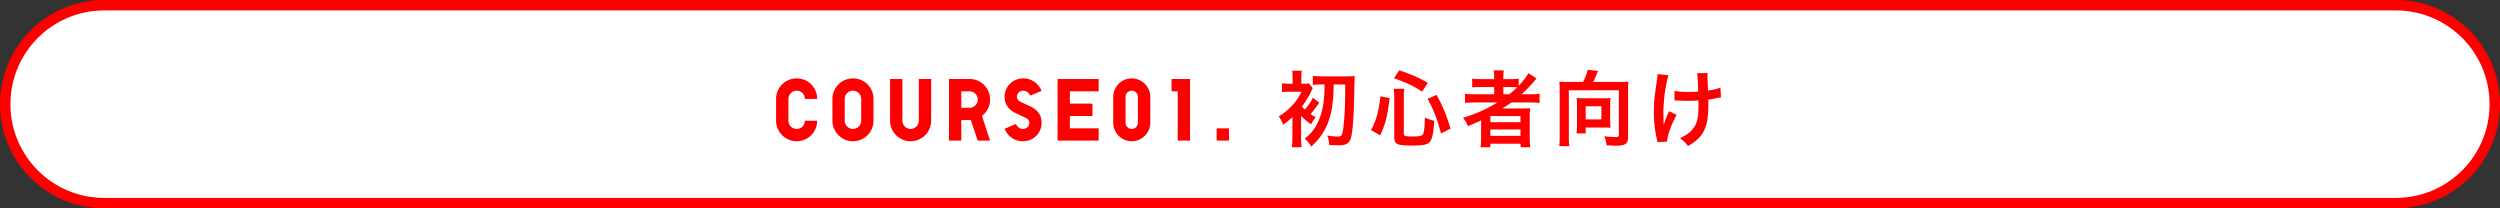 <svg data-name="レイヤー_1" xmlns="http://www.w3.org/2000/svg" viewBox="0 0 480 40"><rect x="0" y="0" width="480" height="40" fill="#333333" stroke="none"/><path d="M20 1h440c10.493 0 19 8.507 19 19h0c0 10.493-8.507 19-19 19H20C9.507 39 1 30.493 1 20h0C1 9.507 9.507 1 20 1z" fill="#fff" stroke="red" stroke-width="2"/><path d="M154.536 18.993c0-.901-.714-1.581-1.581-1.581-.901 0-1.581.782-1.581 1.581v4.182c0 .867.714 1.581 1.581 1.581.884 0 1.53-.629 1.581-1.581h2.363a3.947 3.947 0 01-3.944 3.944c-2.159 0-3.944-1.785-3.944-3.944v-4.182a3.947 3.947 0 013.944-3.944 3.925 3.925 0 013.944 3.944h-2.363zm7.652 4.182c0 .867.714 1.581 1.581 1.581s1.581-.714 1.581-1.581v-4.182c0-.884-.714-1.581-1.581-1.581s-1.581.697-1.581 1.581v4.182zm5.525 0a3.947 3.947 0 01-3.944 3.944c-2.159 0-3.944-1.785-3.944-3.944v-4.182a3.947 3.947 0 013.944-3.944 3.925 3.925 0 013.944 3.944v4.182zm11.069-8.007v8.007a3.947 3.947 0 01-3.944 3.944c-2.159 0-3.944-1.785-3.944-3.944v-8.007h2.363v8.007c0 .867.714 1.581 1.581 1.581s1.581-.714 1.581-1.581v-8.007h2.363zm5.787 5.525h1.581c.884 0 1.581-.714 1.581-1.581s-.697-1.581-1.581-1.581h-1.581v3.162zM190.094 27h-2.363l-1.326-3.944h-1.836V27h-2.363V15.168h3.944a3.925 3.925 0 013.944 3.944c0 1.258-.527 2.312-1.564 3.145L190.094 27zm4.963-3.196c.289.612.765.952 1.36.952.663 0 1.207-.51 1.207-1.122 0-.493-.221-.782-.612-.969l-2.074-.986c-1.36-.663-2.057-1.751-2.057-3.094 0-1.955 1.598-3.536 3.57-3.536 1.564 0 2.873.901 3.536 2.397l-2.193.918c-.272-.612-.748-.952-1.343-.952-.663 0-1.207.51-1.207 1.122 0 .425.221.782.612.969l2.074.986c1.377.663 2.057 1.683 2.057 3.094 0 1.989-1.598 3.536-3.587 3.536-1.564 0-2.839-.884-3.519-2.397l2.176-.918zm15.885-8.636v2.363h-5.525v2.363h4.335v2.38h-4.335v2.363h5.525V27h-7.888V15.168h7.888zm5.167 8.398c0 .663.544 1.19 1.173 1.19.663 0 1.19-.527 1.19-1.19v-4.964a1.19 1.19 0 00-1.173-1.19c-.663 0-1.19.527-1.19 1.19v4.964zm4.743 0c0 1.955-1.598 3.553-3.57 3.553-1.938 0-3.536-1.598-3.536-3.553v-4.964c0-1.955 1.598-3.553 3.536-3.553 1.972 0 3.57 1.598 3.57 3.553v4.964zm7.64 3.434h-2.363v-9.469h-1.19v-2.363h3.553V27zm7.471-2.363V27H233.6v-2.363h2.363zm18.343-8.421h-.336c-.784 0-1.424.032-1.904.096v-1.744c.496.064 1.152.096 1.904.096h4.624c.672 0 1.248-.032 1.536-.08q-.064.448-.112 3.424c-.08 4.352-.304 7.344-.64 8.48-.176.592-.432.928-.864 1.152-.368.192-.784.256-1.616.256-.464 0-.672-.016-1.68-.064-.08-.88-.144-1.184-.384-1.792.816.112 1.472.176 2.016.176.672 0 .832-.192 1.008-1.28.128-.688.272-2.448.336-3.744.064-1.616.064-2.128.096-4.976h-2.224c-.032 2.64-.224 4.304-.656 5.952a11.453 11.453 0 01-1.936 4.112c-.48.64-.88 1.072-1.712 1.856-.368-.624-.736-1.072-1.264-1.504 1.12-.896 1.808-1.712 2.384-2.864.816-1.584 1.216-3.2 1.376-5.52.032-.656.048-.816.048-2.032zm-4.512 6.048l.016.24v3.792c0 .88.032 1.504.112 1.968h-1.872c.048-.528.096-1.232.096-1.968v-3.408q.016-.16.016-.416c-.544.528-1.008.912-1.808 1.488-.192-.608-.432-1.056-.832-1.6a11.696 11.696 0 002.336-1.856c.912-.928 1.36-1.584 2.048-2.896h-2.304c-.576 0-1.12.032-1.456.08v-1.696c.464.064.72.08 1.488.08h.544v-1.168c0-.592-.032-.976-.096-1.328h1.872c-.08.352-.096.656-.096 1.328v1.168h.32c.544 0 .848-.016 1.136-.064l.736.928c-.096.144-.176.32-.352.672-.432.976-.976 1.856-1.728 2.88.176.192.256.272.56.544.768-.896 1.152-1.472 1.536-2.272l1.232.96c-1.056 1.456-1.088 1.52-1.68 2.16.32.224.496.336 1.008.64-.352.4-.608.768-.896 1.344-.784-.56-1.392-1.056-1.936-1.6zm15.2 3.712l-1.76-.992c1.072-2.048 1.424-3.312 1.808-6.496l1.776.368c-.528 3.872-.8 4.896-1.824 7.12zm9.152-10.064l-1.104 1.68c-1.6-1.056-2.784-1.632-5.408-2.576l1.024-1.52c2.384.816 3.584 1.344 5.488 2.416zm4.368 8.784l-1.84.928c-.736-2.784-1.408-4.528-2.576-6.64l1.712-.768c1.184 2.112 1.792 3.6 2.704 6.48zm-8.976-6.064v7.088c0 .4.304.48 1.776.48 1.28 0 1.744-.112 1.92-.48.208-.448.32-1.504.352-3.168a7.55 7.55 0 001.792.64c-.144 2.16-.304 3.072-.656 3.744-.448.816-1.152 1.008-3.712 1.008-2.832 0-3.312-.256-3.312-1.712V18.68c0-.608-.032-.992-.112-1.632h2.064a9.977 9.977 0 00-.112 1.584zm17.952 1.04h-4.288c-.8 0-1.36.032-1.92.096v-1.76c.432.064 1.04.096 1.952.096h3.648v-1.392h-2.4c-.848 0-1.36.016-1.824.064v-1.68c.416.064 1.04.096 1.888.096h2.336v-.272c0-.624-.032-.976-.096-1.408h1.952c-.08.416-.096.752-.096 1.408v.272h1.152c.816 0 1.328-.032 1.792-.096v1.376c.848-.88 1.52-1.776 1.856-2.432l1.584 1.04c-.112.112-.352.384-.72.816-.64.752-1.328 1.44-2.176 2.208h1.648c.832 0 1.312-.032 1.824-.096v1.76a16.715 16.715 0 00-1.984-.096h-3.44c-.608.432-1.008.704-1.728 1.168.352-.016.88-.016 1.296-.016h2.352c.768 0 1.216-.016 1.68-.048-.048.464-.064.848-.064 1.744v3.952c0 .832.032 1.376.096 1.808h-1.856v-.688h-5.808v.688h-1.872c.064-.528.096-1.104.096-1.808v-2.48c0-.256 0-.608.016-.896-.976.48-1.312.624-2.544 1.12-.272-.656-.48-1.008-.944-1.6a26.59 26.59 0 006.592-2.944zm1.152-1.568h1.12a15.651 15.651 0 001.536-1.344 15.104 15.104 0 00-1.344-.048h-1.312v1.392zm-2.496 4.176v1.184h5.792V22.28h-5.792zm0 2.576v1.232h5.792v-1.232h-5.792zm14.768-9.12h3.024c.368-.672.768-1.712.912-2.336l1.984.224c-.08.16-.224.48-.368.832-.24.592-.352.864-.56 1.28h5.216c.688 0 1.056-.016 1.552-.064-.064.528-.08.976-.08 1.568v9.056c0 .768-.192 1.2-.656 1.44-.32.16-.88.24-1.76.24-.368 0-.672-.016-1.728-.08-.064-.688-.144-1.024-.416-1.728.704.08 1.504.144 2.064.144.624 0 .72-.064.72-.448v-8.528h-9.6v8.944c0 .864.032 1.28.112 1.776h-1.968c.08-.48.096-.896.096-1.776v-9.024c0-.576-.016-.992-.064-1.584.48.048.832.064 1.52.064zm8.24 4.288v3.216c0 .576.016.928.08 1.28a35.131 35.131 0 00-1.344-.032h-3.44v1.12h-1.76c.064-.464.096-.896.096-1.344v-4.288c0-.448-.016-.768-.08-1.168.352.048.672.064 1.136.064h4.224c.464 0 .816-.016 1.168-.064-.064.416-.08.736-.08 1.216zm-4.704.384v2.512h3.024v-2.512h-3.024zm17.056-1.12v-1.84c.704.144 1.552.208 2.848.208.608 0 .864-.016 1.696-.064-.096-2.816-.112-2.96-.208-3.536l2.032-.032c-.032.256-.032.352-.032.544 0 .16 0 .304.032 1.024 0 .176.032.784.064 1.808 1.136-.176 1.84-.352 2.384-.608l.112 1.904c-.272.032-.368.048-.896.16-.72.16-.864.192-1.552.272.016.336.016.48.016.768 0 1.696-.112 3.024-.336 3.824-.352 1.328-.928 2.304-1.824 3.104-.496.432-.928.736-1.744 1.216-.56-.72-.816-.96-1.552-1.504 1.088-.496 1.84-1.024 2.448-1.744.832-1.008 1.12-2.128 1.12-4.496 0-.336 0-.48-.016-1.008-.544.048-1.376.064-2.176.064-.448 0-1.04-.016-1.456-.032-.464-.032-.528-.032-.72-.032h-.24zm-1.024 2.064l1.424.704c-1.056 1.936-1.792 3.984-1.824 5.136l-1.856.096c-.016-.224-.032-.304-.112-.608-.4-1.808-.576-3.392-.576-5.2s.096-2.752.592-6.064c.096-.672.112-.848.112-1.184l2.112.208c-.192.64-.288 1.008-.464 1.952-.256 1.36-.32 1.808-.416 3.152-.08 1.056-.112 1.52-.112 1.824 0 .048 0 .24.016.496 0 .176 0 .448.016 1.232v.288c.016.256.032.352.032.608.272-.88.672-1.92 1.056-2.64z" fill="red"/></svg>